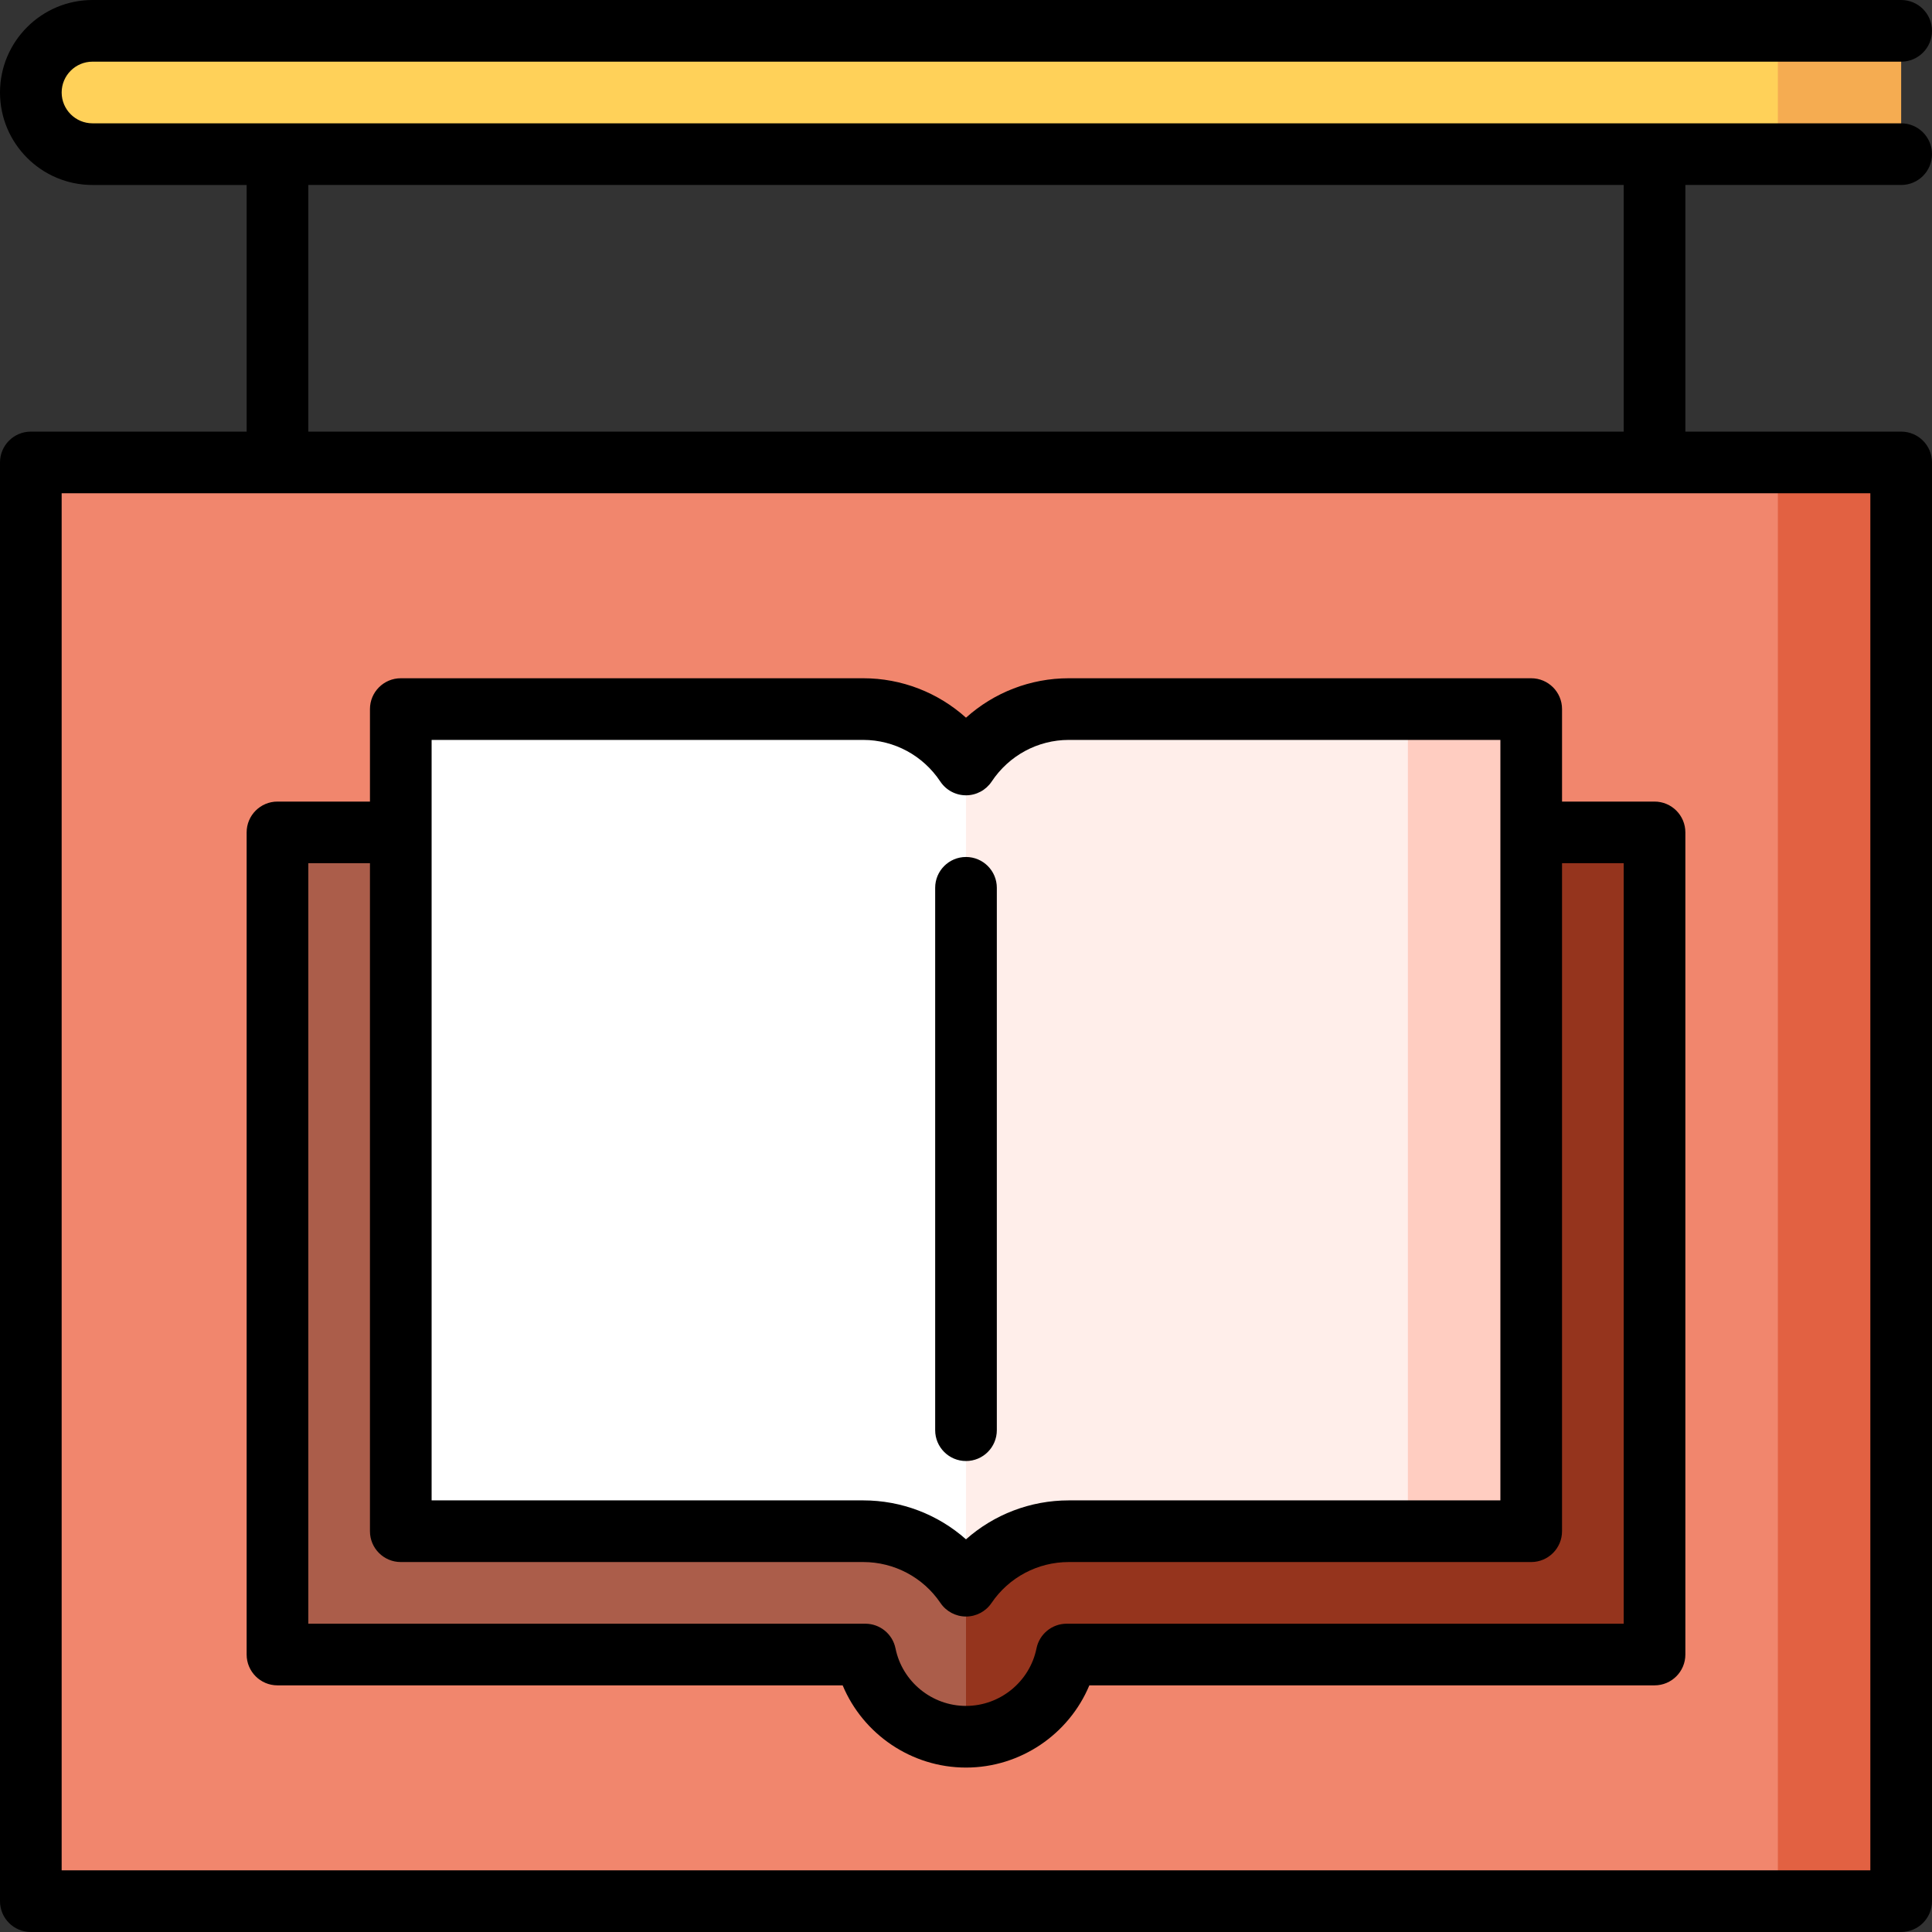 <!DOCTYPE svg PUBLIC "-//W3C//DTD SVG 1.1//EN" "http://www.w3.org/Graphics/SVG/1.1/DTD/svg11.dtd">
<!-- Uploaded to: SVG Repo, www.svgrepo.com, Transformed by: SVG Repo Mixer Tools -->
<svg height="800px" width="800px" version="1.1" id="Layer_1" xmlns="http://www.w3.org/2000/svg" xmlns:xlink="http://www.w3.org/1999/xlink" viewBox="0 0 512 512" xml:space="preserve" fill="#000000">
<rect x="0" y="0" width="512" height="512" fill="#333333" stroke="none"/>
<g id="SVGRepo_bgCarrier" stroke-width="0"/>
<g id="SVGRepo_tracerCarrier" stroke-linecap="round" stroke-linejoin="round"/>
<g id="SVGRepo_iconCarrier"> <polygon style="fill:#E26142;" points="503.83,122.55 503.83,503.827 471.149,503.827 416.681,318.635 471.149,122.55 "/> <path style="fill:#F1866D;" d="M471.149,122.55v381.277H8.17V122.55C8.17,122.55,471.149,122.55,471.149,122.55z"/> <polygon style="fill:#F5AC51;" points="503.83,8.167 503.83,40.848 471.149,40.848 449.362,24.507 471.149,8.167 "/> <path style="fill:#FFD159;" d="M471.149,8.167v32.681H24.511c-9.02,0-16.34-7.31-16.34-16.34c0-9.02,7.321-16.34,16.34-16.34 C24.511,8.167,471.149,8.167,471.149,8.167z"/> <path style="fill:#95341D;" d="M190.638,220.592L256,460.252c13.17,0,24.162-9.358,26.689-21.787h155.779V220.592L190.638,220.592 L190.638,220.592z"/> <path style="fill:#AB5D4A;" d="M106.213,220.592H73.532v217.872h155.779c2.527,12.43,13.519,21.787,26.689,21.787v-40.023 L106.213,220.592z"/> <polygon style="fill:#FFCDC1;" points="373.106,187.912 340.426,302.295 373.106,405.784 405.787,405.784 405.787,187.912 "/> <path style="fill:#FFEEEA;" d="M283.234,187.912c-11.34,0-21.362,5.861-27.234,14.685l-32.681,114.263L256,420.229 c5.893-8.693,16.003-14.445,27.234-14.445h89.872V187.912L283.234,187.912L283.234,187.912z"/> <path style="fill:#FFFFFF;" d="M228.766,187.912H106.213v217.872h122.553c11.231,0,21.341,5.752,27.234,14.445V202.596 C250.128,193.772,240.106,187.912,228.766,187.912z"/> <path d="M413.957,212.426v-24.511c0-4.512-3.657-8.17-8.17-8.17H283.234c-10.177,0-19.821,3.788-27.234,10.449 c-7.413-6.661-17.057-10.449-27.234-10.449H106.213c-4.513,0-8.17,3.658-8.17,8.17v24.511H73.532c-4.513,0-8.17,3.658-8.17,8.17 v217.872c0,4.512,3.657,8.17,8.17,8.17h149.782c5.409,12.945,18.238,21.787,32.686,21.787s27.278-8.842,32.686-21.787h149.782 c4.513,0,8.17-3.658,8.17-8.17V220.596c0-4.512-3.657-8.17-8.17-8.17H413.957z M114.383,196.085h114.383 c8.201,0,15.838,4.124,20.429,11.033c1.515,2.279,4.069,3.648,6.805,3.648s5.29-1.369,6.805-3.648 c4.591-6.909,12.228-11.033,20.429-11.033h114.383v201.532H283.234c-10.166,0-19.813,3.742-27.234,10.32 c-7.421-6.578-17.068-10.32-27.234-10.32H114.383V196.085z M430.298,430.298h-147.61c-3.886,0-7.234,2.736-8.007,6.545 c-1.793,8.831-9.65,15.242-18.681,15.242c-9.032,0-16.888-6.411-18.681-15.242c-0.772-3.808-4.12-6.545-8.007-6.545H81.702V228.766 h16.34v177.021c0,4.512,3.657,8.17,8.17,8.17h122.553c8.216,0,15.868,4.057,20.469,10.851c1.52,2.245,4.055,3.589,6.765,3.589 c2.71,0,5.245-1.344,6.765-3.589c4.601-6.793,12.253-10.851,20.469-10.851h122.553c4.513,0,8.17-3.658,8.17-8.17V228.766h16.34 V430.298z"/> <path d="M256,387.187c4.513,0,8.17-3.658,8.17-8.17V235.278c0-4.512-3.657-8.17-8.17-8.17s-8.17,3.658-8.17,8.17v143.739 C247.83,383.529,251.487,387.187,256,387.187z"/> <path d="M503.83,49.021c4.513,0,8.17-3.658,8.17-8.17s-3.657-8.17-8.17-8.17H24.511c-4.506,0-8.17-3.665-8.17-8.17 s3.665-8.17,8.17-8.17H503.83c4.513,0,8.17-3.658,8.17-8.17S508.343,0,503.83,0H24.511C10.996,0,0,10.995,0,24.511 s10.996,24.511,24.511,24.511h40.851v65.362H8.17c-4.513,0-8.17,3.658-8.17,8.17V503.83c0,4.512,3.657,8.17,8.17,8.17h495.66 c4.513,0,8.17-3.658,8.17-8.17V122.553c0-4.512-3.657-8.17-8.17-8.17h-57.191V49.021H503.83z M495.66,495.66H16.34V130.723H495.66 V495.66z M430.298,114.383H81.702V49.021h348.596V114.383z"/> </g>
</svg>